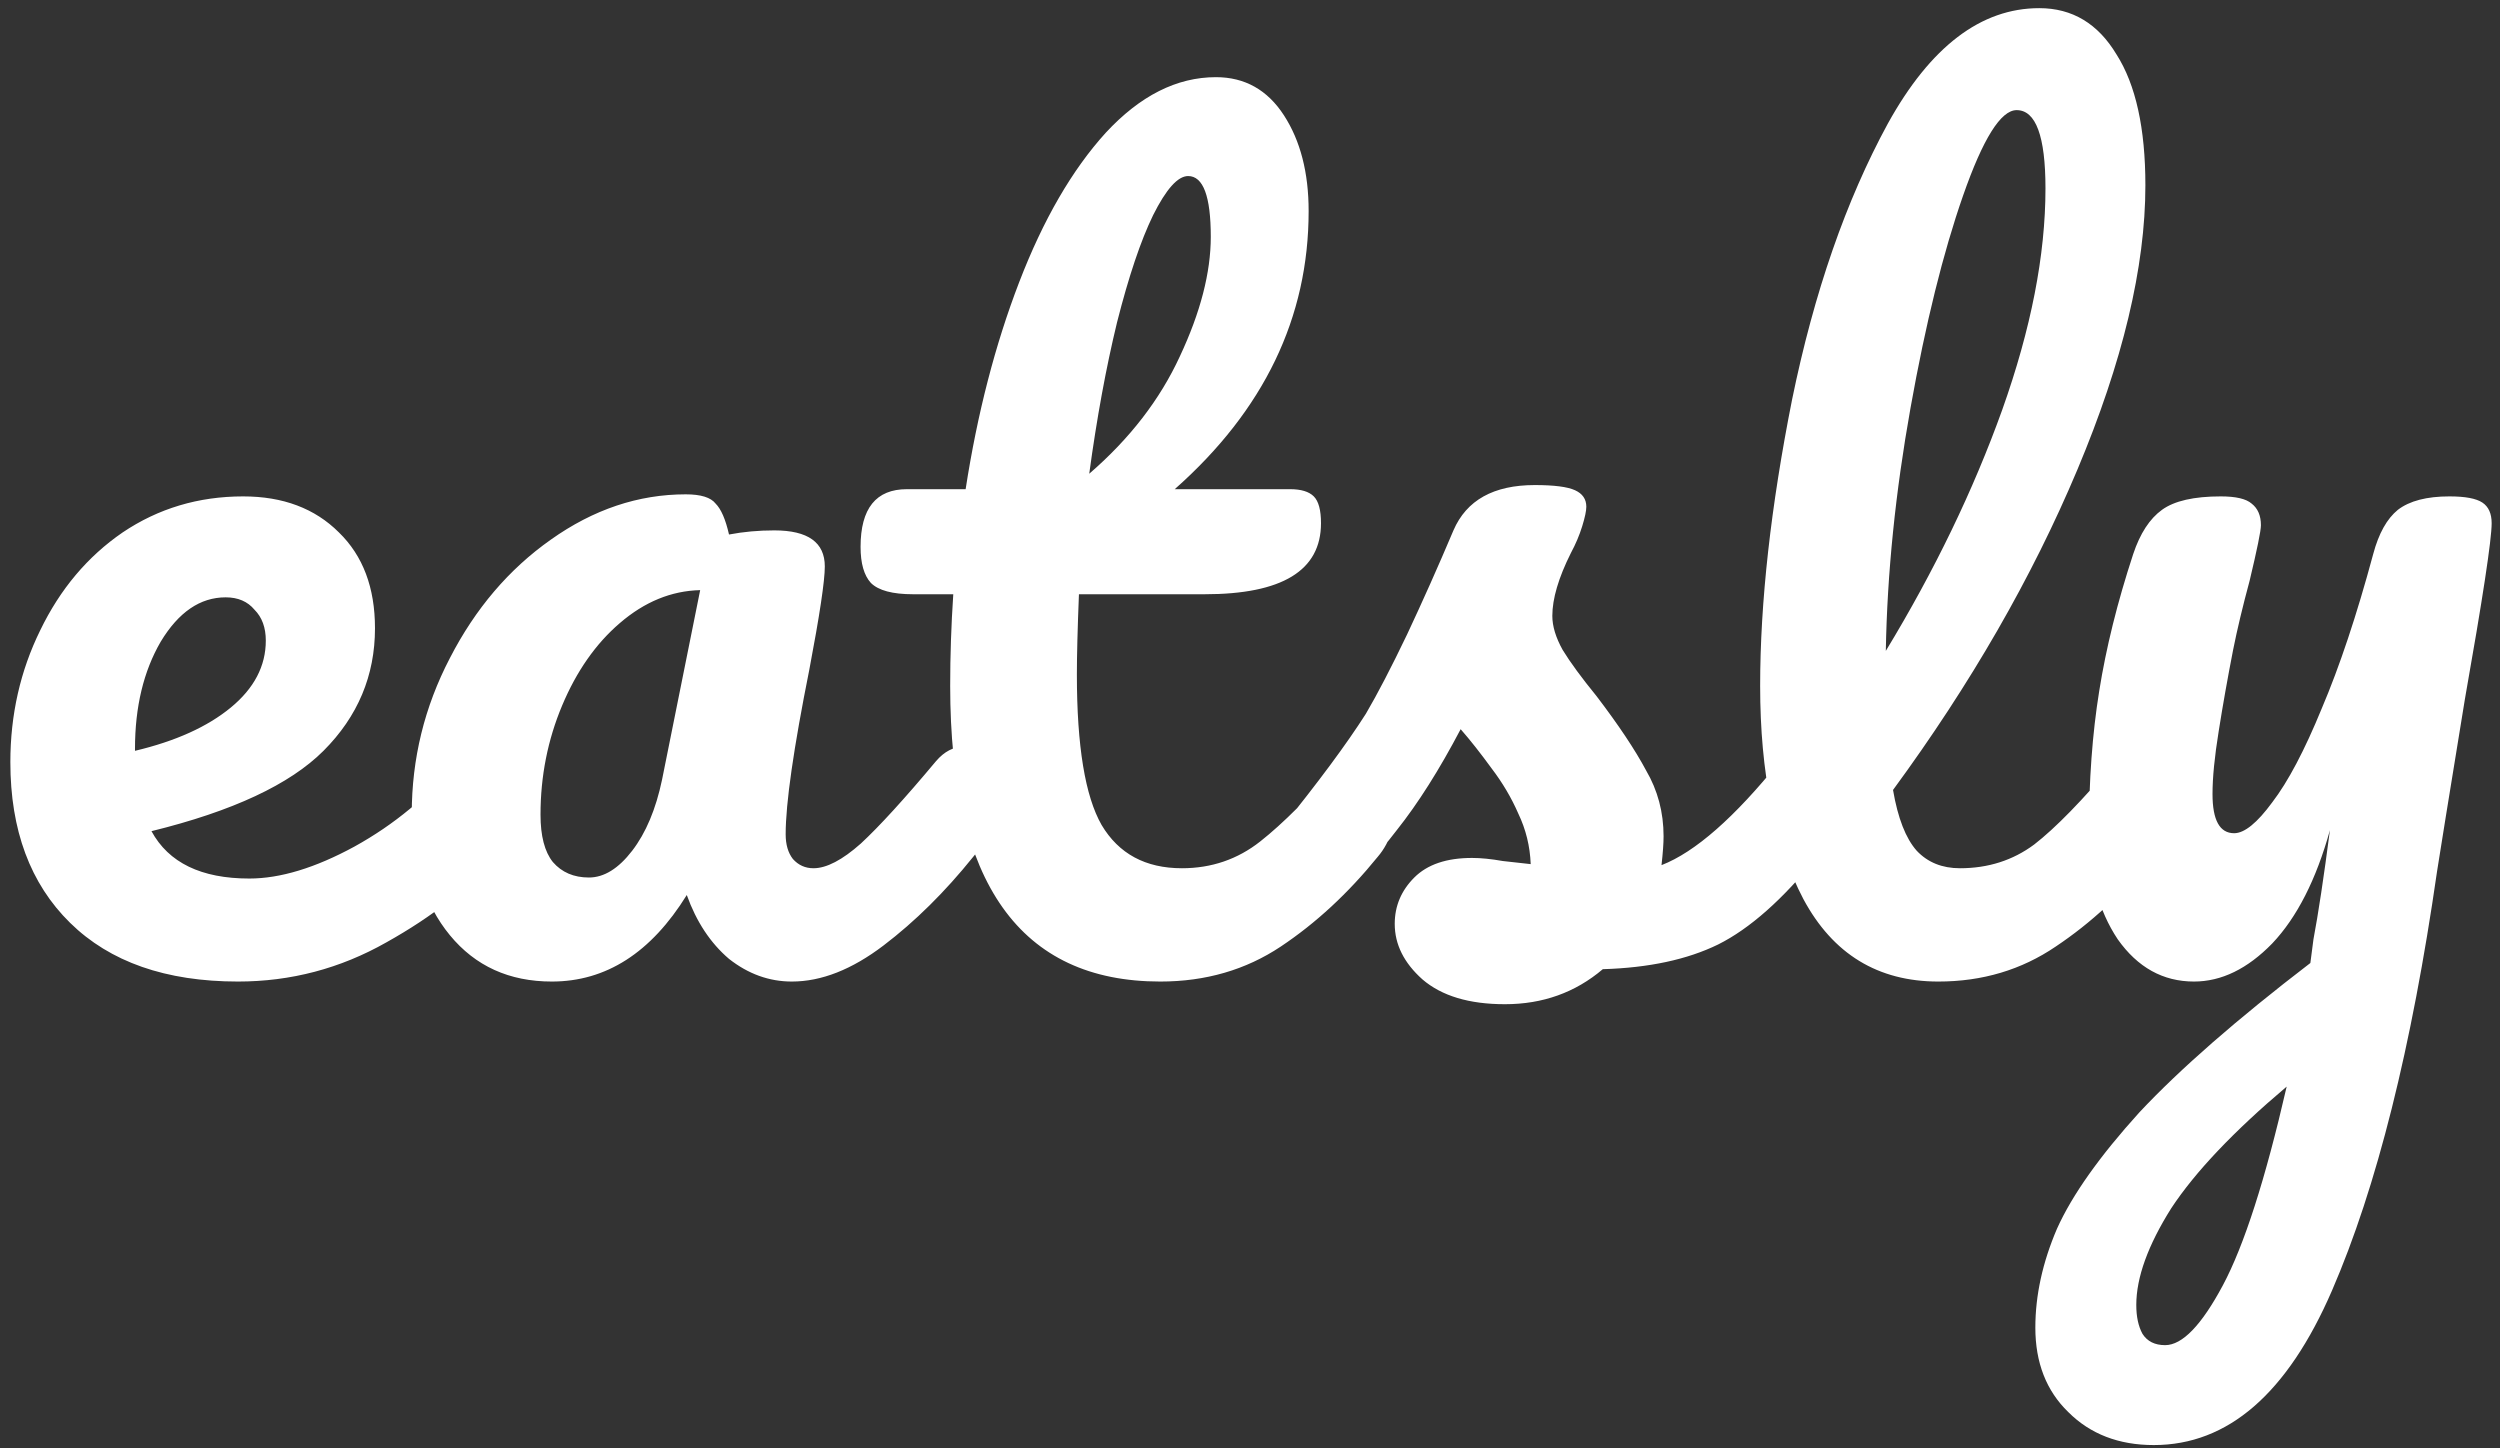 <svg width="233" height="135" viewBox="0 0 233 135" fill="none" xmlns="http://www.w3.org/2000/svg">
<rect x="0" y="0" width="233" height="135" fill="#333333" stroke="none"/>
<path d="M45.221 69.592C46.053 69.592 46.693 69.976 47.141 70.744C47.653 71.512 47.909 72.568 47.909 73.912C47.909 76.472 47.301 78.456 46.085 79.864C43.717 82.744 40.357 85.4 36.005 87.832C31.717 90.264 27.109 91.48 22.181 91.48C15.461 91.48 10.245 89.656 6.533 86.008C2.821 82.36 0.965 77.368 0.965 71.032C0.965 66.616 1.893 62.52 3.749 58.744C5.605 54.904 8.165 51.864 11.429 49.624C14.757 47.384 18.501 46.264 22.661 46.264C26.373 46.264 29.349 47.384 31.589 49.624C33.829 51.8 34.949 54.776 34.949 58.552C34.949 62.968 33.349 66.776 30.149 69.976C27.013 73.112 21.669 75.608 14.117 77.464C15.717 80.408 18.757 81.88 23.237 81.88C26.117 81.88 29.381 80.888 33.029 78.904C36.741 76.856 39.941 74.2 42.629 70.936C43.397 70.04 44.261 69.592 45.221 69.592ZM21.029 55.672C18.661 55.672 16.645 57.048 14.981 59.8C13.381 62.552 12.581 65.88 12.581 69.784V69.976C16.357 69.08 19.333 67.736 21.509 65.944C23.685 64.152 24.773 62.072 24.773 59.704C24.773 58.488 24.421 57.528 23.717 56.824C23.077 56.056 22.181 55.672 21.029 55.672ZM51.432 91.48C47.464 91.48 44.296 90.04 41.928 87.16C39.56 84.28 38.376 80.504 38.376 75.832C38.376 70.712 39.56 65.88 41.928 61.336C44.296 56.728 47.432 53.048 51.336 50.296C55.304 47.48 59.496 46.072 63.912 46.072C65.32 46.072 66.248 46.36 66.696 46.936C67.208 47.448 67.624 48.408 67.944 49.816C69.288 49.56 70.696 49.432 72.168 49.432C75.304 49.432 76.872 50.552 76.872 52.792C76.872 54.136 76.392 57.336 75.432 62.392C73.96 69.752 73.224 74.872 73.224 77.752C73.224 78.712 73.448 79.48 73.896 80.056C74.408 80.632 75.048 80.92 75.816 80.92C77.032 80.92 78.504 80.152 80.232 78.616C81.96 77.016 84.296 74.456 87.24 70.936C88.008 70.04 88.872 69.592 89.832 69.592C90.664 69.592 91.304 69.976 91.752 70.744C92.264 71.512 92.52 72.568 92.52 73.912C92.52 76.472 91.912 78.456 90.696 79.864C88.072 83.128 85.288 85.88 82.344 88.12C79.4 90.36 76.552 91.48 73.8 91.48C71.688 91.48 69.736 90.776 67.944 89.368C66.216 87.896 64.904 85.912 64.008 83.416C60.68 88.792 56.488 91.48 51.432 91.48ZM54.888 81.784C56.296 81.784 57.64 80.952 58.92 79.288C60.2 77.624 61.128 75.416 61.704 72.664L65.256 55C62.568 55.064 60.072 56.088 57.768 58.072C55.528 59.992 53.736 62.552 52.392 65.752C51.048 68.952 50.376 72.344 50.376 75.928C50.376 77.912 50.76 79.384 51.528 80.344C52.36 81.304 53.48 81.784 54.888 81.784ZM127.533 69.592C128.365 69.592 129.005 69.976 129.453 70.744C129.965 71.512 130.221 72.568 130.221 73.912C130.221 76.472 129.613 78.456 128.397 79.864C125.645 83.256 122.637 86.04 119.373 88.216C116.109 90.392 112.365 91.48 108.141 91.48C95.085 91.48 88.557 82.296 88.557 63.928C88.557 61.112 88.653 58.264 88.845 55.384H85.101C83.181 55.384 81.869 55.032 81.165 54.328C80.525 53.624 80.205 52.504 80.205 50.968C80.205 47.384 81.645 45.592 84.525 45.592H89.997C91.085 38.552 92.749 32.12 94.989 26.296C97.229 20.472 99.917 15.832 103.053 12.376C106.253 8.92 109.677 7.192 113.325 7.192C116.013 7.192 118.125 8.376 119.661 10.744C121.197 13.112 121.965 16.088 121.965 19.672C121.965 29.592 117.805 38.232 109.485 45.592H120.237C121.261 45.592 121.997 45.816 122.445 46.264C122.893 46.712 123.117 47.544 123.117 48.76C123.117 53.176 119.501 55.384 112.269 55.384H100.557C100.429 58.584 100.365 61.08 100.365 62.872C100.365 69.528 101.133 74.2 102.669 76.888C104.269 79.576 106.765 80.92 110.157 80.92C112.909 80.92 115.341 80.088 117.453 78.424C119.565 76.76 122.061 74.264 124.941 70.936C125.709 70.04 126.573 69.592 127.533 69.592ZM110.733 16.408C109.773 16.408 108.685 17.624 107.469 20.056C106.317 22.424 105.197 25.752 104.109 30.04C103.085 34.264 102.221 38.968 101.517 44.152C105.293 40.888 108.109 37.24 109.965 33.208C111.885 29.112 112.845 25.4 112.845 22.072C112.845 18.296 112.141 16.408 110.733 16.408ZM140.261 93.592C136.933 93.592 134.373 92.824 132.581 91.288C130.853 89.752 129.989 88.024 129.989 86.104C129.989 84.44 130.597 83 131.813 81.784C133.029 80.568 134.821 79.96 137.189 79.96C138.021 79.96 138.981 80.056 140.069 80.248C141.221 80.376 142.085 80.472 142.661 80.536C142.597 78.872 142.213 77.304 141.509 75.832C140.869 74.36 140.037 72.952 139.013 71.608C137.989 70.2 137.029 68.984 136.133 67.96C134.149 71.736 132.165 74.872 130.181 77.368C128.261 79.864 126.149 82.232 123.845 84.472C122.693 85.624 121.477 86.2 120.197 86.2C119.173 86.2 118.341 85.848 117.701 85.144C117.061 84.376 116.741 83.448 116.741 82.36C116.741 81.08 117.189 79.896 118.085 78.808L119.333 77.272C122.853 72.92 125.509 69.336 127.301 66.52C128.389 64.664 129.669 62.2 131.141 59.128C132.613 55.992 134.053 52.76 135.461 49.432C136.677 46.616 139.205 45.208 143.045 45.208C144.837 45.208 146.085 45.368 146.789 45.688C147.493 46.008 147.845 46.52 147.845 47.224C147.845 47.608 147.717 48.216 147.461 49.048C147.205 49.88 146.853 50.712 146.405 51.544C145.253 53.848 144.677 55.8 144.677 57.4C144.677 58.36 144.997 59.416 145.637 60.568C146.341 61.72 147.397 63.16 148.805 64.888C150.853 67.576 152.389 69.88 153.413 71.8C154.501 73.656 155.045 75.704 155.045 77.944C155.045 78.584 154.981 79.48 154.853 80.632C157.989 79.416 161.669 76.184 165.893 70.936C166.661 70.04 167.525 69.592 168.485 69.592C169.317 69.592 169.957 69.976 170.405 70.744C170.917 71.512 171.173 72.568 171.173 73.912C171.173 76.344 170.565 78.328 169.349 79.864C166.149 83.832 163.077 86.552 160.133 88.024C157.253 89.432 153.669 90.2 149.381 90.328C146.821 92.504 143.781 93.592 140.261 93.592ZM199.758 69.592C200.59 69.592 201.23 69.976 201.678 70.744C202.19 71.512 202.446 72.568 202.446 73.912C202.446 76.472 201.838 78.456 200.622 79.864C197.87 83.256 194.862 86.04 191.598 88.216C188.398 90.392 184.75 91.48 180.654 91.48C175.022 91.48 170.83 88.92 168.078 83.8C165.39 78.68 164.046 72.056 164.046 63.928C164.046 56.12 165.038 47.224 167.022 37.24C169.07 27.256 172.046 18.68 175.95 11.512C179.918 4.344 184.622 0.76 190.062 0.76C193.134 0.76 195.534 2.2 197.262 5.08C199.054 7.896 199.95 11.96 199.95 17.272C199.95 24.888 197.838 33.72 193.614 43.768C189.39 53.816 183.662 63.768 176.43 73.624C176.878 76.248 177.614 78.136 178.638 79.288C179.662 80.376 181.006 80.92 182.67 80.92C185.294 80.92 187.598 80.184 189.582 78.712C191.566 77.176 194.094 74.584 197.166 70.936C197.934 70.04 198.798 69.592 199.758 69.592ZM187.95 10.264C186.478 10.264 184.814 12.92 182.958 18.232C181.102 23.544 179.47 30.136 178.062 38.008C176.654 45.88 175.886 53.432 175.758 60.664C180.302 53.176 183.918 45.688 186.606 38.2C189.294 30.648 190.638 23.768 190.638 17.56C190.638 12.696 189.742 10.264 187.95 10.264ZM228.286 46.264C229.758 46.264 230.782 46.456 231.358 46.84C231.934 47.224 232.222 47.864 232.222 48.76C232.222 50.296 231.39 55.768 229.726 65.176C228.254 74.2 227.39 79.544 227.134 81.208C224.766 97.656 221.502 110.68 217.342 120.28C213.182 129.88 207.646 134.68 200.734 134.68C197.47 134.68 194.814 133.656 192.766 131.608C190.718 129.624 189.694 127 189.694 123.736C189.694 120.728 190.366 117.656 191.71 114.52C193.118 111.384 195.678 107.768 199.39 103.672C203.166 99.64 208.478 95 215.326 89.752L215.614 87.544C216.062 85.176 216.574 81.784 217.15 77.368C215.87 81.976 214.078 85.496 211.774 87.928C209.47 90.296 207.038 91.48 204.478 91.48C201.598 91.48 199.23 90.168 197.374 87.544C195.582 84.856 194.686 81.528 194.686 77.56C194.686 72.76 195.006 68.376 195.646 64.408C196.286 60.376 197.342 56.12 198.814 51.64C199.454 49.72 200.35 48.344 201.502 47.512C202.654 46.68 204.478 46.264 206.974 46.264C208.382 46.264 209.342 46.488 209.854 46.936C210.43 47.384 210.718 48.056 210.718 48.952C210.718 49.464 210.366 51.192 209.662 54.136C209.022 56.504 208.51 58.648 208.126 60.568C207.614 63.192 207.166 65.72 206.782 68.152C206.398 70.52 206.206 72.472 206.206 74.008C206.206 76.44 206.878 77.656 208.222 77.656C209.182 77.656 210.366 76.696 211.774 74.776C213.246 72.856 214.782 69.944 216.382 66.04C218.046 62.136 219.646 57.336 221.182 51.64C221.694 49.72 222.462 48.344 223.486 47.512C224.574 46.68 226.174 46.264 228.286 46.264ZM201.79 125.368C203.39 125.368 205.182 123.512 207.166 119.8C209.15 116.088 211.134 109.912 213.118 101.272C208.19 105.432 204.606 109.208 202.366 112.6C200.19 116.056 199.102 119.064 199.102 121.624C199.102 122.712 199.294 123.608 199.678 124.312C200.126 125.016 200.83 125.368 201.79 125.368Z" fill="white"/>
</svg>
